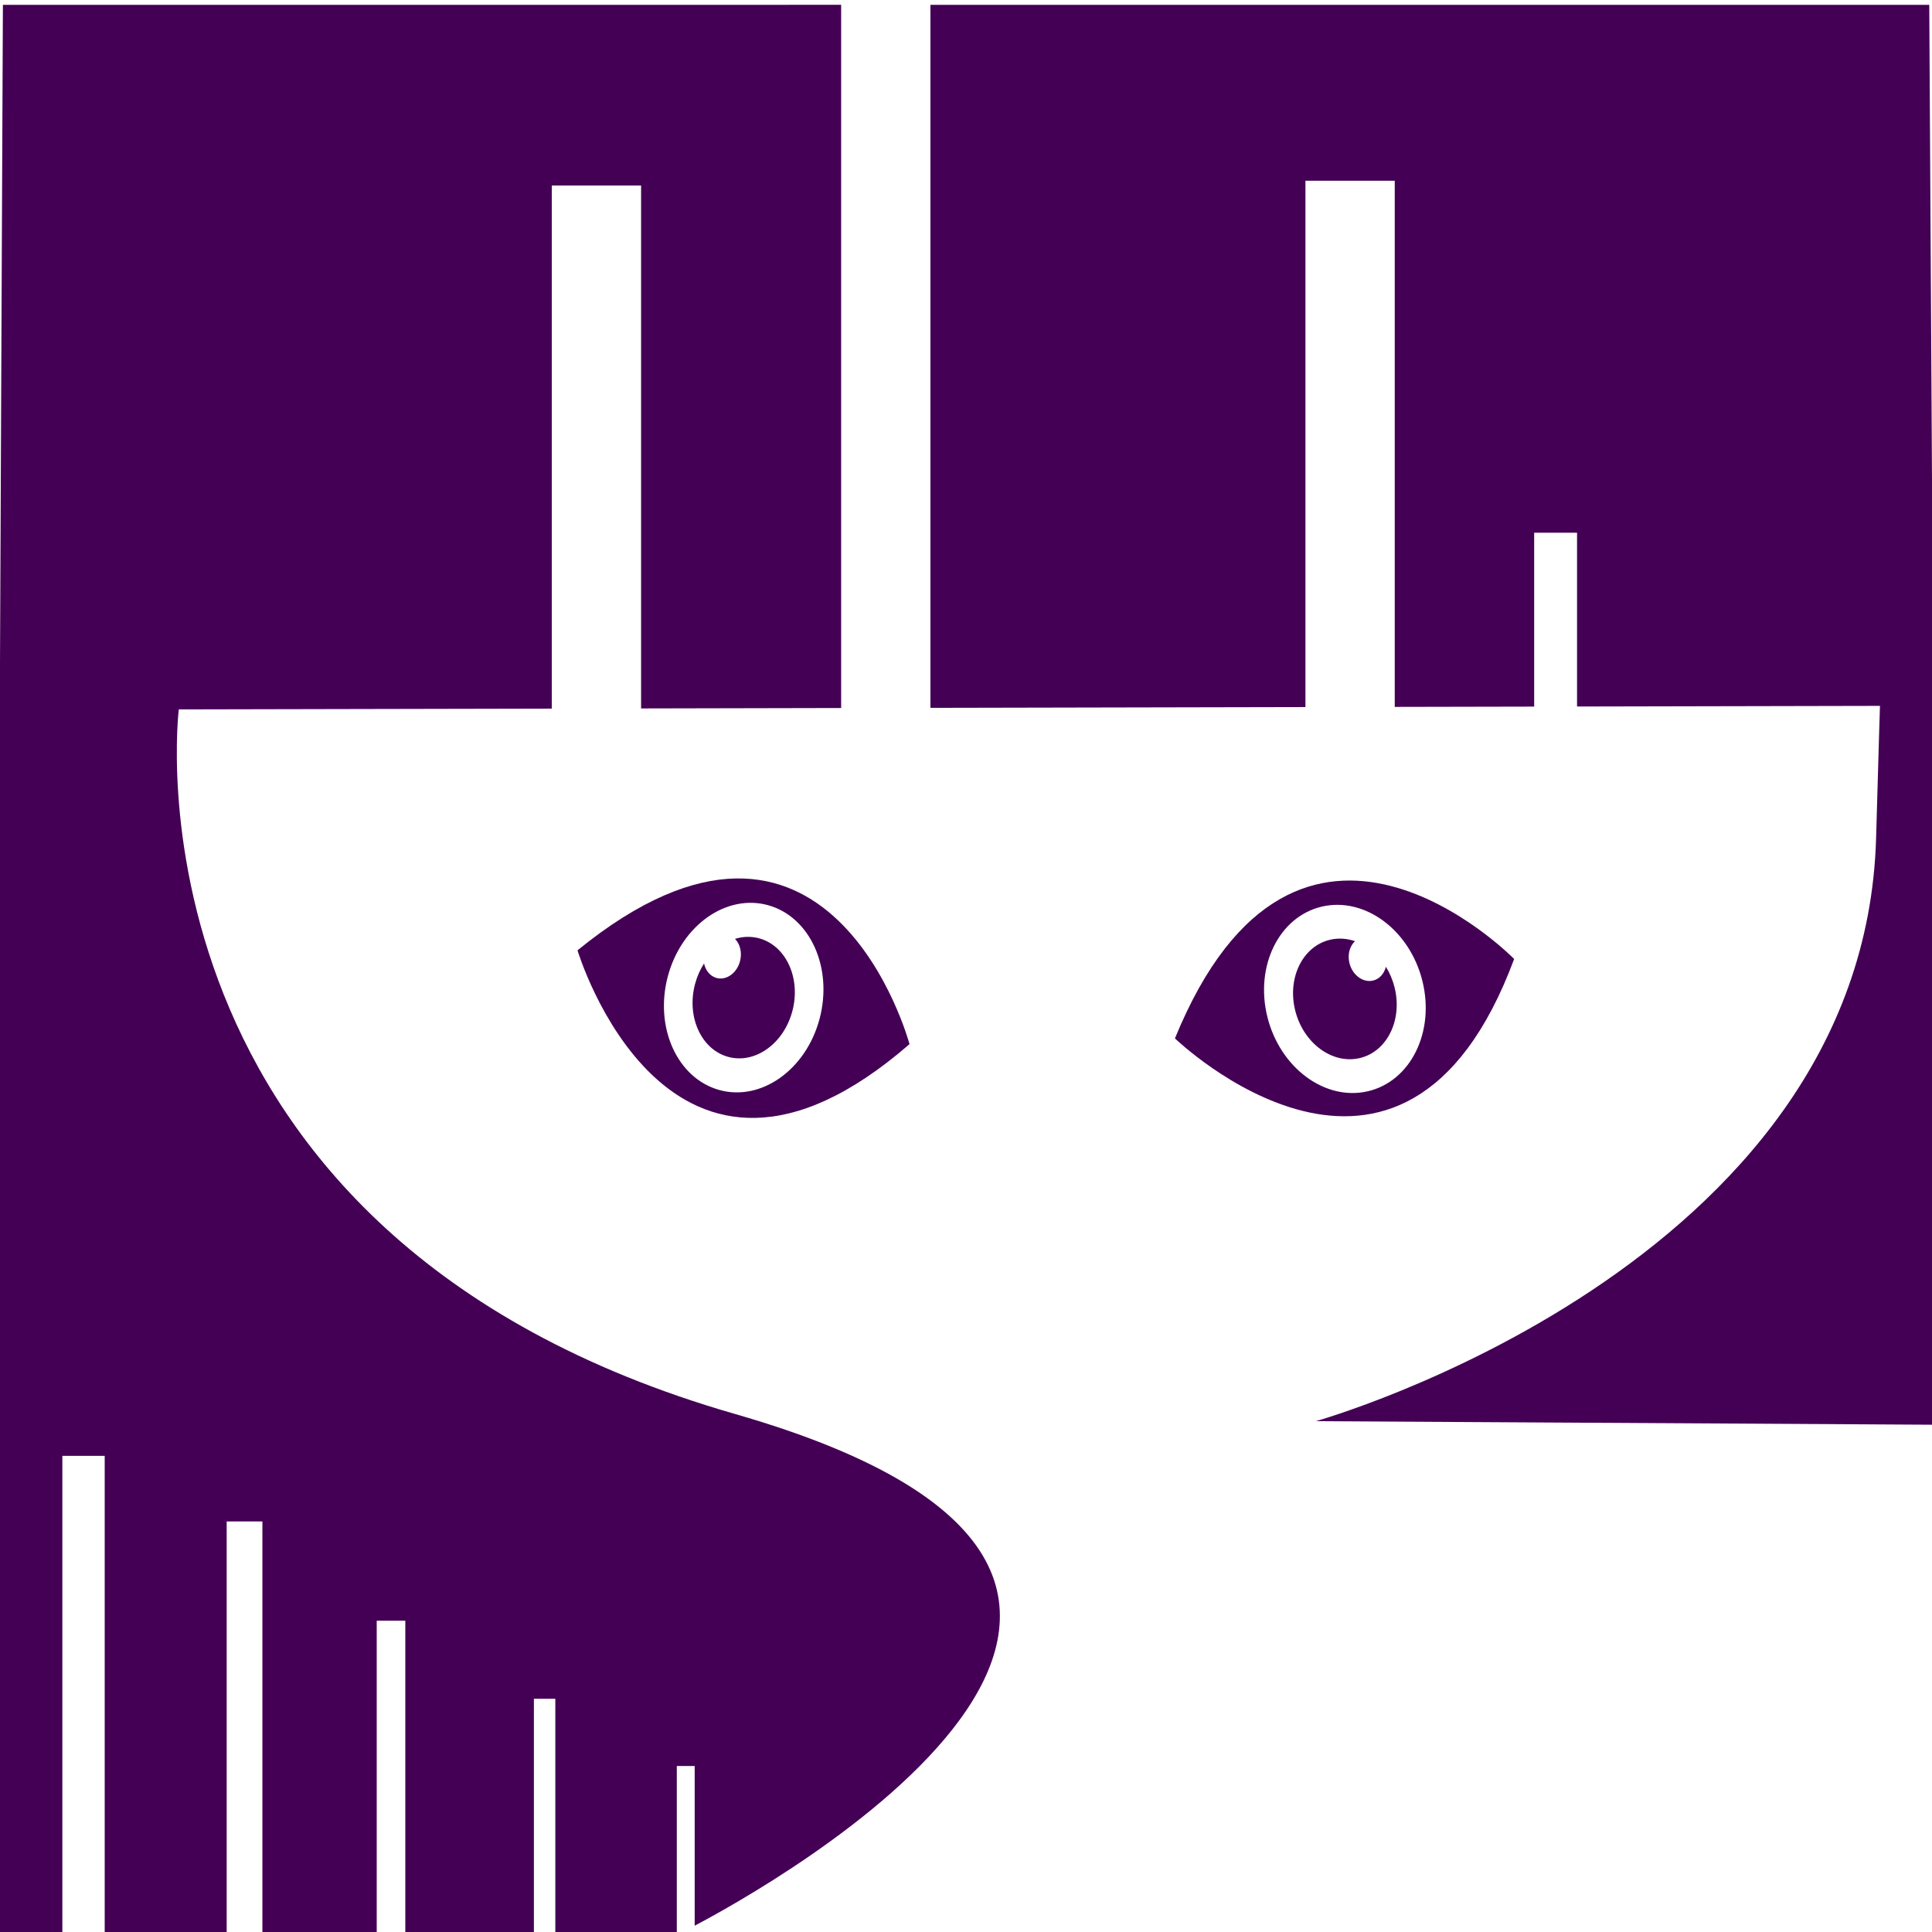 <?xml version="1.0" encoding="UTF-8"?>
<!-- Created with Inkscape (http://www.inkscape.org/) -->
<svg width="512" height="512" version="1.1" viewBox="0 0 135.47 135.47" xmlns="http://www.w3.org/2000/svg">
 <g transform="matrix(.914 0 0 .914 -28.467 8.079)" fill="#405">
  <path d="m31.368-8.467-0.627 142.13-0.314 6.036 5.502-0.028v-36.821h3.249v36.804l9.357-0.049v-31.723h2.741v31.708l8.77-0.045v-24.05h2.193v24.038l20.829-0.107v-12.784h1.371v12.252c5.155-2.714 48.036-26.329 3.095-39.257-47.692-13.719-42.672-54.053-42.672-54.053l28.614-0.06v-40.132h6.852v40.118l15.347-0.033v-53.947zm71.157 0v53.932l28.769-0.06v-40.381h6.852v40.367l10.696-0.022v-13.342h3.289v13.335l23.239-0.049c-0.062 2.078-0.023 0.56-0.297 10.152-0.941 32.926-42.986 44.724-42.986 44.724l47.693 0.274-0.628-108.93zm-30.421 129.95h1.644v17.945h-1.644z"/>
  <g transform="matrix(.047 -.011 .014 .056 103.8 45.3)">
   <path class="st0" d="m500.44 418.93c13.69 0 26.57 3.41 37.88 9.39-10.06 4.74-17.03 14.96-17.03 26.82 0 16.36 13.27 29.63 29.63 29.63 10.61 0 19.92-5.58 25.15-13.97 3.5 9.06 5.44 18.9 5.44 29.19 0 44.77-36.3 81.07-81.07 81.07s-81.07-36.3-81.07-81.07 36.3-81.06 81.07-81.06z"/>
   <path class="st0" d="m223.15 499.59s266.67 353.7 553.7 0c0 0-248.15-351.85-553.7 0zm150.84 0.41c0-69.84 56.62-126.46 126.46-126.46s126.45 56.62 126.45 126.46-56.62 126.46-126.46 126.46-126.45-56.62-126.45-126.46z"/>
  </g>
  <g transform="matrix(.046 .013 -.015 .056 72.679 33.188)">
   <path class="st0" d="m500.44 418.94c44.77 0 81.058 36.266 81.058 81.036 0 44.77-36.288 81.093-81.058 81.093-44.77 0-81.058-36.323-81.058-81.093 0-10.29 1.925-20.123 5.425-29.183 5.23 8.39 14.544 13.966 25.154 13.966 16.36 0 29.645-13.25 29.645-29.61 0-11.86-6.974-22.082-17.034-26.822 11.31-5.98 24.179-9.386 37.869-9.386z"/>
   <path class="st0" d="m223.15 499.59s266.67 353.7 553.7 0c0 0-248.15-351.85-553.7 0zm150.84 0.41c0-69.84 56.62-126.46 126.46-126.46s126.45 56.62 126.45 126.46-56.62 126.46-126.46 126.46-126.45-56.62-126.45-126.46z"/>
  </g>
 </g>
</svg>

